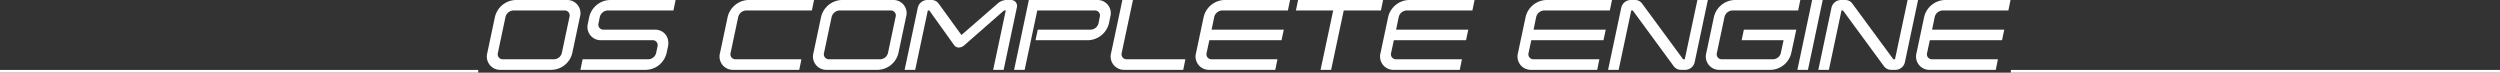 <svg id="レイヤー_1" data-name="レイヤー 1" xmlns="http://www.w3.org/2000/svg" viewBox="0 0 920 26.746"><rect x="0" y="0" width="920" height="26.746" fill="#333333" stroke="none"/><defs><style>.cls-1{fill:#fff;}.cls-2{fill:none;stroke:#fff;stroke-miterlimit:10;}</style></defs><path class="cls-1" d="M179.33,58.727l2.808-13.247a8.114,8.114,0,0,1,7.559-6.226h18.862a4.853,4.853,0,0,1,4.859,6.226l-2.809,13.247a8.029,8.029,0,0,1-7.486,6.227H184.262A4.9,4.9,0,0,1,179.33,58.727Zm6.695-13.247-2.807,13.247a1.838,1.838,0,0,0,1.835,2.339h18.862a3.028,3.028,0,0,0,2.844-2.339l2.807-13.247a1.831,1.831,0,0,0-1.8-2.375H188.9A3.138,3.138,0,0,0,186.025,45.48Z" transform="translate(0 -39.254)"/><path class="cls-1" d="M214.394,61.066h24.224a3.028,3.028,0,0,0,2.844-2.339l.5-2.34a1.825,1.825,0,0,0-1.835-2.34H221.269a4.872,4.872,0,0,1-4.9-6.227l.468-2.34a8.115,8.115,0,0,1,7.559-6.226h24.225l-.792,3.851H223.608a3.138,3.138,0,0,0-2.879,2.375l-.468,2.34a1.825,1.825,0,0,0,1.835,2.34h18.862c3.419,0,5.579,2.808,4.859,6.227l-.5,2.34a8.031,8.031,0,0,1-7.487,6.227H213.6Z" transform="translate(0 -39.254)"/><path class="cls-1" d="M264.973,58.727l2.808-13.247a8.115,8.115,0,0,1,7.559-6.226h24.224l-.791,3.851H274.548a3.139,3.139,0,0,0-2.88,2.375L268.86,58.727a1.839,1.839,0,0,0,1.836,2.339h24.226l-.793,3.888H269.9A4.9,4.9,0,0,1,264.973,58.727Z" transform="translate(0 -39.254)"/><path class="cls-1" d="M299.353,58.727,302.16,45.48a8.115,8.115,0,0,1,7.559-6.226h18.862a4.853,4.853,0,0,1,4.859,6.226l-2.807,13.247a8.035,8.035,0,0,1-7.487,6.227H304.283A4.9,4.9,0,0,1,299.353,58.727Zm6.695-13.247L303.24,58.727a1.838,1.838,0,0,0,1.836,2.339h18.862a3.028,3.028,0,0,0,2.843-2.339l2.808-13.247a1.831,1.831,0,0,0-1.8-2.375H308.928A3.138,3.138,0,0,0,306.048,45.48Z" transform="translate(0 -39.254)"/><path class="cls-1" d="M370.123,43.105h-.576c-.071.036-.071.036-.108.036l-14.47,12.67a3.248,3.248,0,0,1-2.123.936,2.134,2.134,0,0,1-1.764-.936l-9.071-12.67c-.036,0-.036,0-.036-.036h-.539l-4.645,21.849H332.9l4.86-22.929a3.643,3.643,0,0,1,3.382-2.771h1.693a3.151,3.151,0,0,1,2.592,1.331l8.386,11.555L367.1,40.585a5.066,5.066,0,0,1,3.168-1.331H372a2.183,2.183,0,0,1,2.2,2.771l-4.859,22.929H365.48Z" transform="translate(0 -39.254)"/><path class="cls-1" d="M378.623,39.254h25.089a4.853,4.853,0,0,1,4.859,6.226l-.467,2.34a8.149,8.149,0,0,1-7.524,6.227H381.07l.828-3.887h19.51a3.062,3.062,0,0,0,2.844-2.34l.468-2.34a1.831,1.831,0,0,0-1.8-2.375h-21.2l-4.644,21.849h-3.887Z" transform="translate(0 -39.254)"/><path class="cls-1" d="M408.9,58.727l4.14-19.473h3.887l-4.139,19.473a1.838,1.838,0,0,0,1.836,2.339h21.6l-.792,3.888h-21.6A4.9,4.9,0,0,1,408.9,58.727Z" transform="translate(0 -39.254)"/><path class="cls-1" d="M440.147,58.727l2.808-13.247a8.115,8.115,0,0,1,7.559-6.226h24.225l-.792,3.851H449.723a3.138,3.138,0,0,0-2.88,2.375l-.972,4.68h26.565l-.829,3.887H445.043l-1.008,4.68a1.838,1.838,0,0,0,1.836,2.339H470.1l-.792,3.888H445.078A4.9,4.9,0,0,1,440.147,58.727Z" transform="translate(0 -39.254)"/><path class="cls-1" d="M490.617,43.105H476.9l.792-3.851h31.281l-.792,3.851H494.5l-4.643,21.849h-3.888Z" transform="translate(0 -39.254)"/><path class="cls-1" d="M508.043,58.727l2.808-13.247a8.113,8.113,0,0,1,7.559-6.226h24.225l-.792,3.851H517.617a3.138,3.138,0,0,0-2.879,2.375l-.972,4.68h26.565l-.828,3.887H512.938l-1.007,4.68a1.838,1.838,0,0,0,1.835,2.339h24.225l-.792,3.888H512.975A4.9,4.9,0,0,1,508.043,58.727Z" transform="translate(0 -39.254)"/><path class="cls-1" d="M558.622,58.727,561.43,45.48a8.114,8.114,0,0,1,7.558-6.226h24.226l-.792,3.851H568.2a3.138,3.138,0,0,0-2.88,2.375l-.971,4.68H590.91l-.828,3.887H563.518l-1.008,4.68a1.838,1.838,0,0,0,1.836,2.339H588.57l-.792,3.888H563.553A4.9,4.9,0,0,1,558.622,58.727Z" transform="translate(0 -39.254)"/><path class="cls-1" d="M615.931,63.622,600.885,43.141c-.036,0-.036,0-.036-.036h-.54l-4.644,21.849h-3.888l4.86-22.929a3.644,3.644,0,0,1,3.384-2.771h1.692a3.154,3.154,0,0,1,2.592,1.331l15.082,20.481H620l4.644-21.812h3.851l-4.859,22.892a3.6,3.6,0,0,1-3.348,2.808h-1.727A3.269,3.269,0,0,1,615.931,63.622Z" transform="translate(0 -39.254)"/><path class="cls-1" d="M627.921,58.727l2.808-13.247a8.113,8.113,0,0,1,7.558-6.226h24.226l-.792,3.851H637.5a3.138,3.138,0,0,0-2.88,2.375l-2.807,13.247a1.838,1.838,0,0,0,1.836,2.339h18.861a3.028,3.028,0,0,0,2.844-2.339l1.007-4.68H640.915l.828-3.887h19.294L659.2,58.727a8.034,8.034,0,0,1-7.487,6.227H632.852A4.9,4.9,0,0,1,627.921,58.727Z" transform="translate(0 -39.254)"/><path class="cls-1" d="M666.872,39.254h3.888l-5.436,25.7h-3.887Z" transform="translate(0 -39.254)"/><path class="cls-1" d="M693.293,63.622,678.247,43.141c-.036,0-.036,0-.036-.036h-.539l-4.645,21.849h-3.886L674,42.025a3.644,3.644,0,0,1,3.383-2.771h1.692a3.151,3.151,0,0,1,2.592,1.331l15.082,20.481h.611L702,39.254h3.851L701,62.146a3.6,3.6,0,0,1-3.348,2.808h-1.727A3.271,3.271,0,0,1,693.293,63.622Z" transform="translate(0 -39.254)"/><path class="cls-1" d="M705.283,58.727l2.808-13.247a8.115,8.115,0,0,1,7.559-6.226h24.225l-.792,3.851H714.858a3.138,3.138,0,0,0-2.879,2.375l-.972,4.68h26.564l-.827,3.887H710.179l-1.008,4.68a1.839,1.839,0,0,0,1.836,2.339h24.224l-.791,3.888H710.215A4.9,4.9,0,0,1,705.283,58.727Z" transform="translate(0 -39.254)"/><line class="cls-2" y1="26.246" x2="176" y2="26.246"/><line class="cls-2" x1="740" y1="26.246" x2="920" y2="26.246"/></svg>